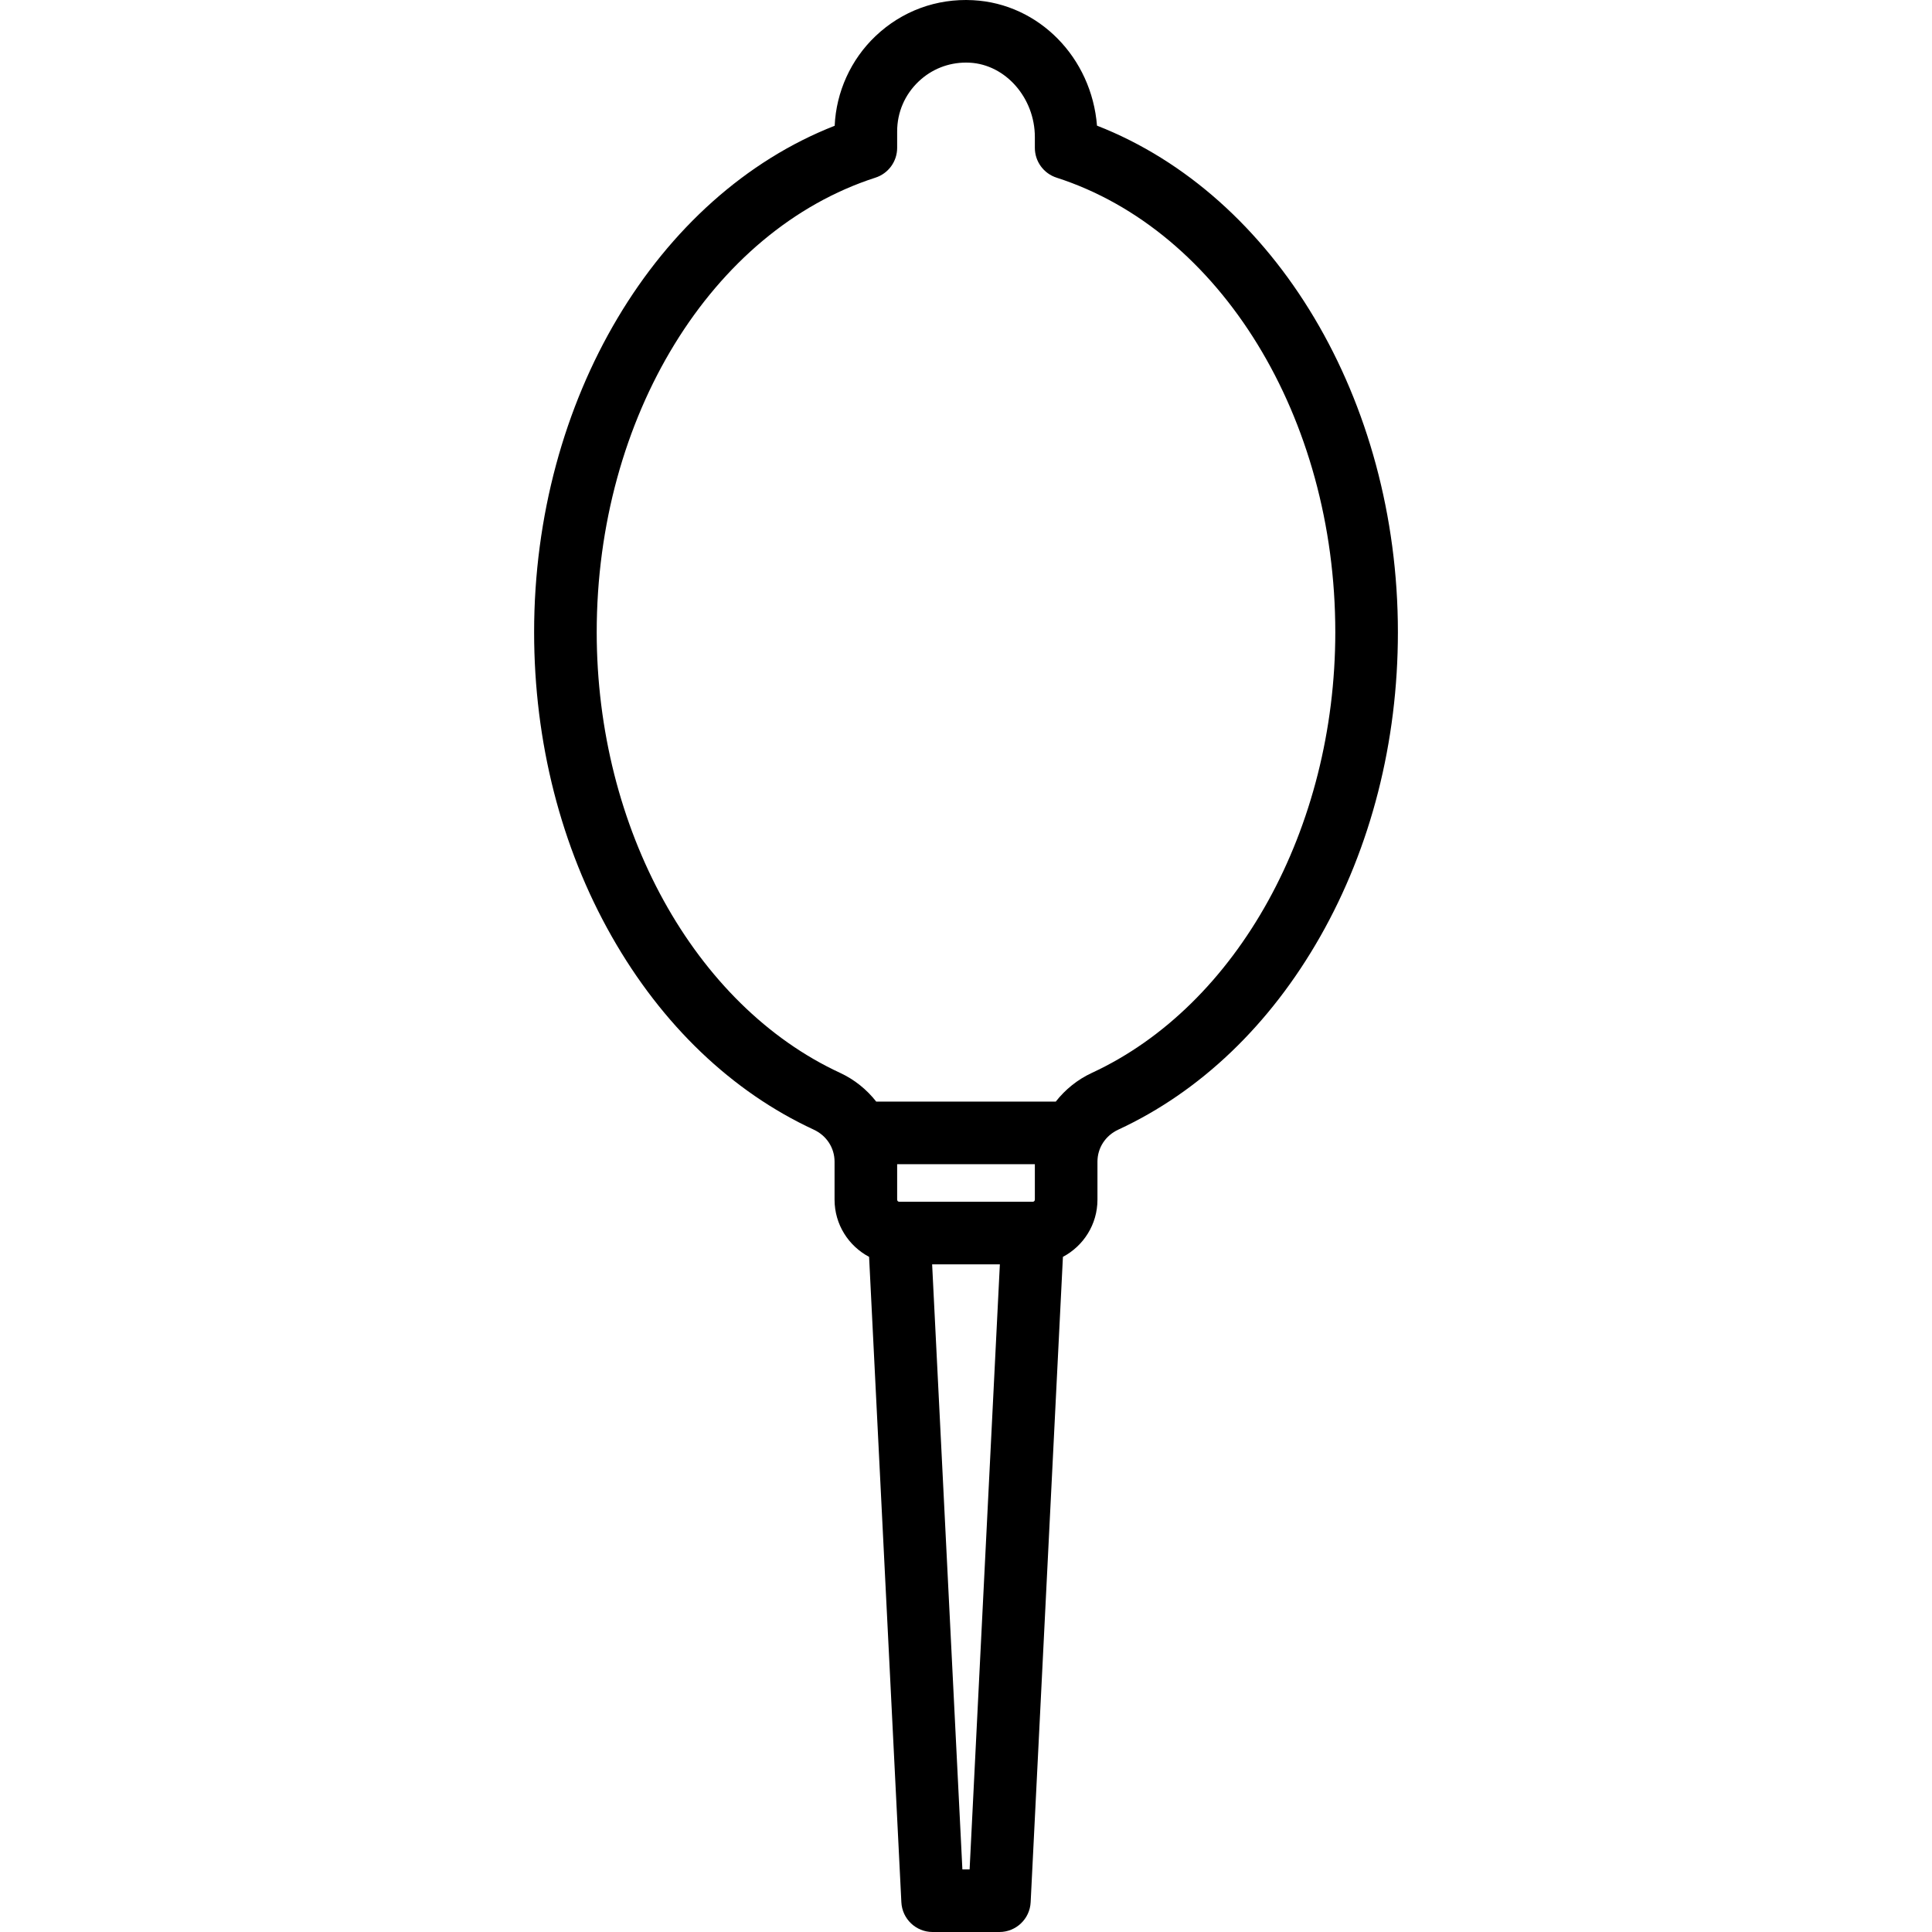 <?xml version="1.0" encoding="iso-8859-1"?>
<!-- Generator: Adobe Illustrator 19.0.0, SVG Export Plug-In . SVG Version: 6.00 Build 0)  -->
<svg version="1.1" id="Capa_1" xmlns="http://www.w3.org/2000/svg" xmlns:xlink="http://www.w3.org/1999/xlink" x="0px" y="0px"
	 viewBox="0 0 463.001 463.001" style="enable-background:new 0 0 463.001 463.001;" xml:space="preserve">
<path d="M262.892,30.11c-1.285-16.261-13.872-29.234-29.709-30.063c-8.739-0.466-17.036,2.598-23.364,8.604
	c-5.91,5.609-9.433,13.378-9.789,21.49c-42.675,16.706-72.03,65.692-72.03,121.361c0,26.274,6.43,51.485,18.595,72.906
	c12.041,21.204,28.782,37.217,48.412,46.308c3.08,1.426,4.993,4.366,4.993,7.674v9.112c0,5.938,3.36,11.101,8.276,13.703
	l7.734,154.672c0.2,3.991,3.494,7.125,7.491,7.125h16c3.997,0,7.291-3.134,7.491-7.125l7.734-154.672
	c4.915-2.602,8.276-7.764,8.276-13.703v-9.112c0-3.308,1.913-6.248,4.994-7.674c19.63-9.091,36.371-25.104,48.412-46.308
	c12.165-21.421,18.595-46.632,18.595-72.906C335.001,95.8,305.607,46.787,262.892,30.11z M248.001,279.001v8.5
	c0,0.275-0.224,0.5-0.5,0.5h-32c-0.276,0-0.5-0.225-0.5-0.5v-8.5H248.001z M232.366,448.001h-1.731l-7.25-145h16.231
	L232.366,448.001z M261.691,257.104c-3.467,1.605-6.412,4.001-8.68,6.897H209.99c-2.268-2.897-5.213-5.292-8.679-6.897
	c-34.877-16.152-58.31-58.591-58.31-105.603c0-51.456,27.47-96.249,66.801-108.928c3.099-0.999,5.199-3.883,5.199-7.139v-3.934
	c0-4.571,1.827-8.822,5.145-11.971c3.097-2.939,7.1-4.529,11.354-4.529c0.299,0,0.599,0.008,0.9,0.023
	c8.603,0.451,15.602,8.451,15.602,17.834v2.576c0,3.256,2.1,6.14,5.199,7.139c39.332,12.679,66.801,57.472,66.801,108.928
	C320.001,198.513,296.568,240.952,261.691,257.104z"/>
<g>
</g>
<g>
</g>
<g>
</g>
<g>
</g>
<g>
</g>
<g>
</g>
<g>
</g>
<g>
</g>
<g>
</g>
<g>
</g>
<g>
</g>
<g>
</g>
<g>
</g>
<g>
</g>
<g>
</g>
</svg>
